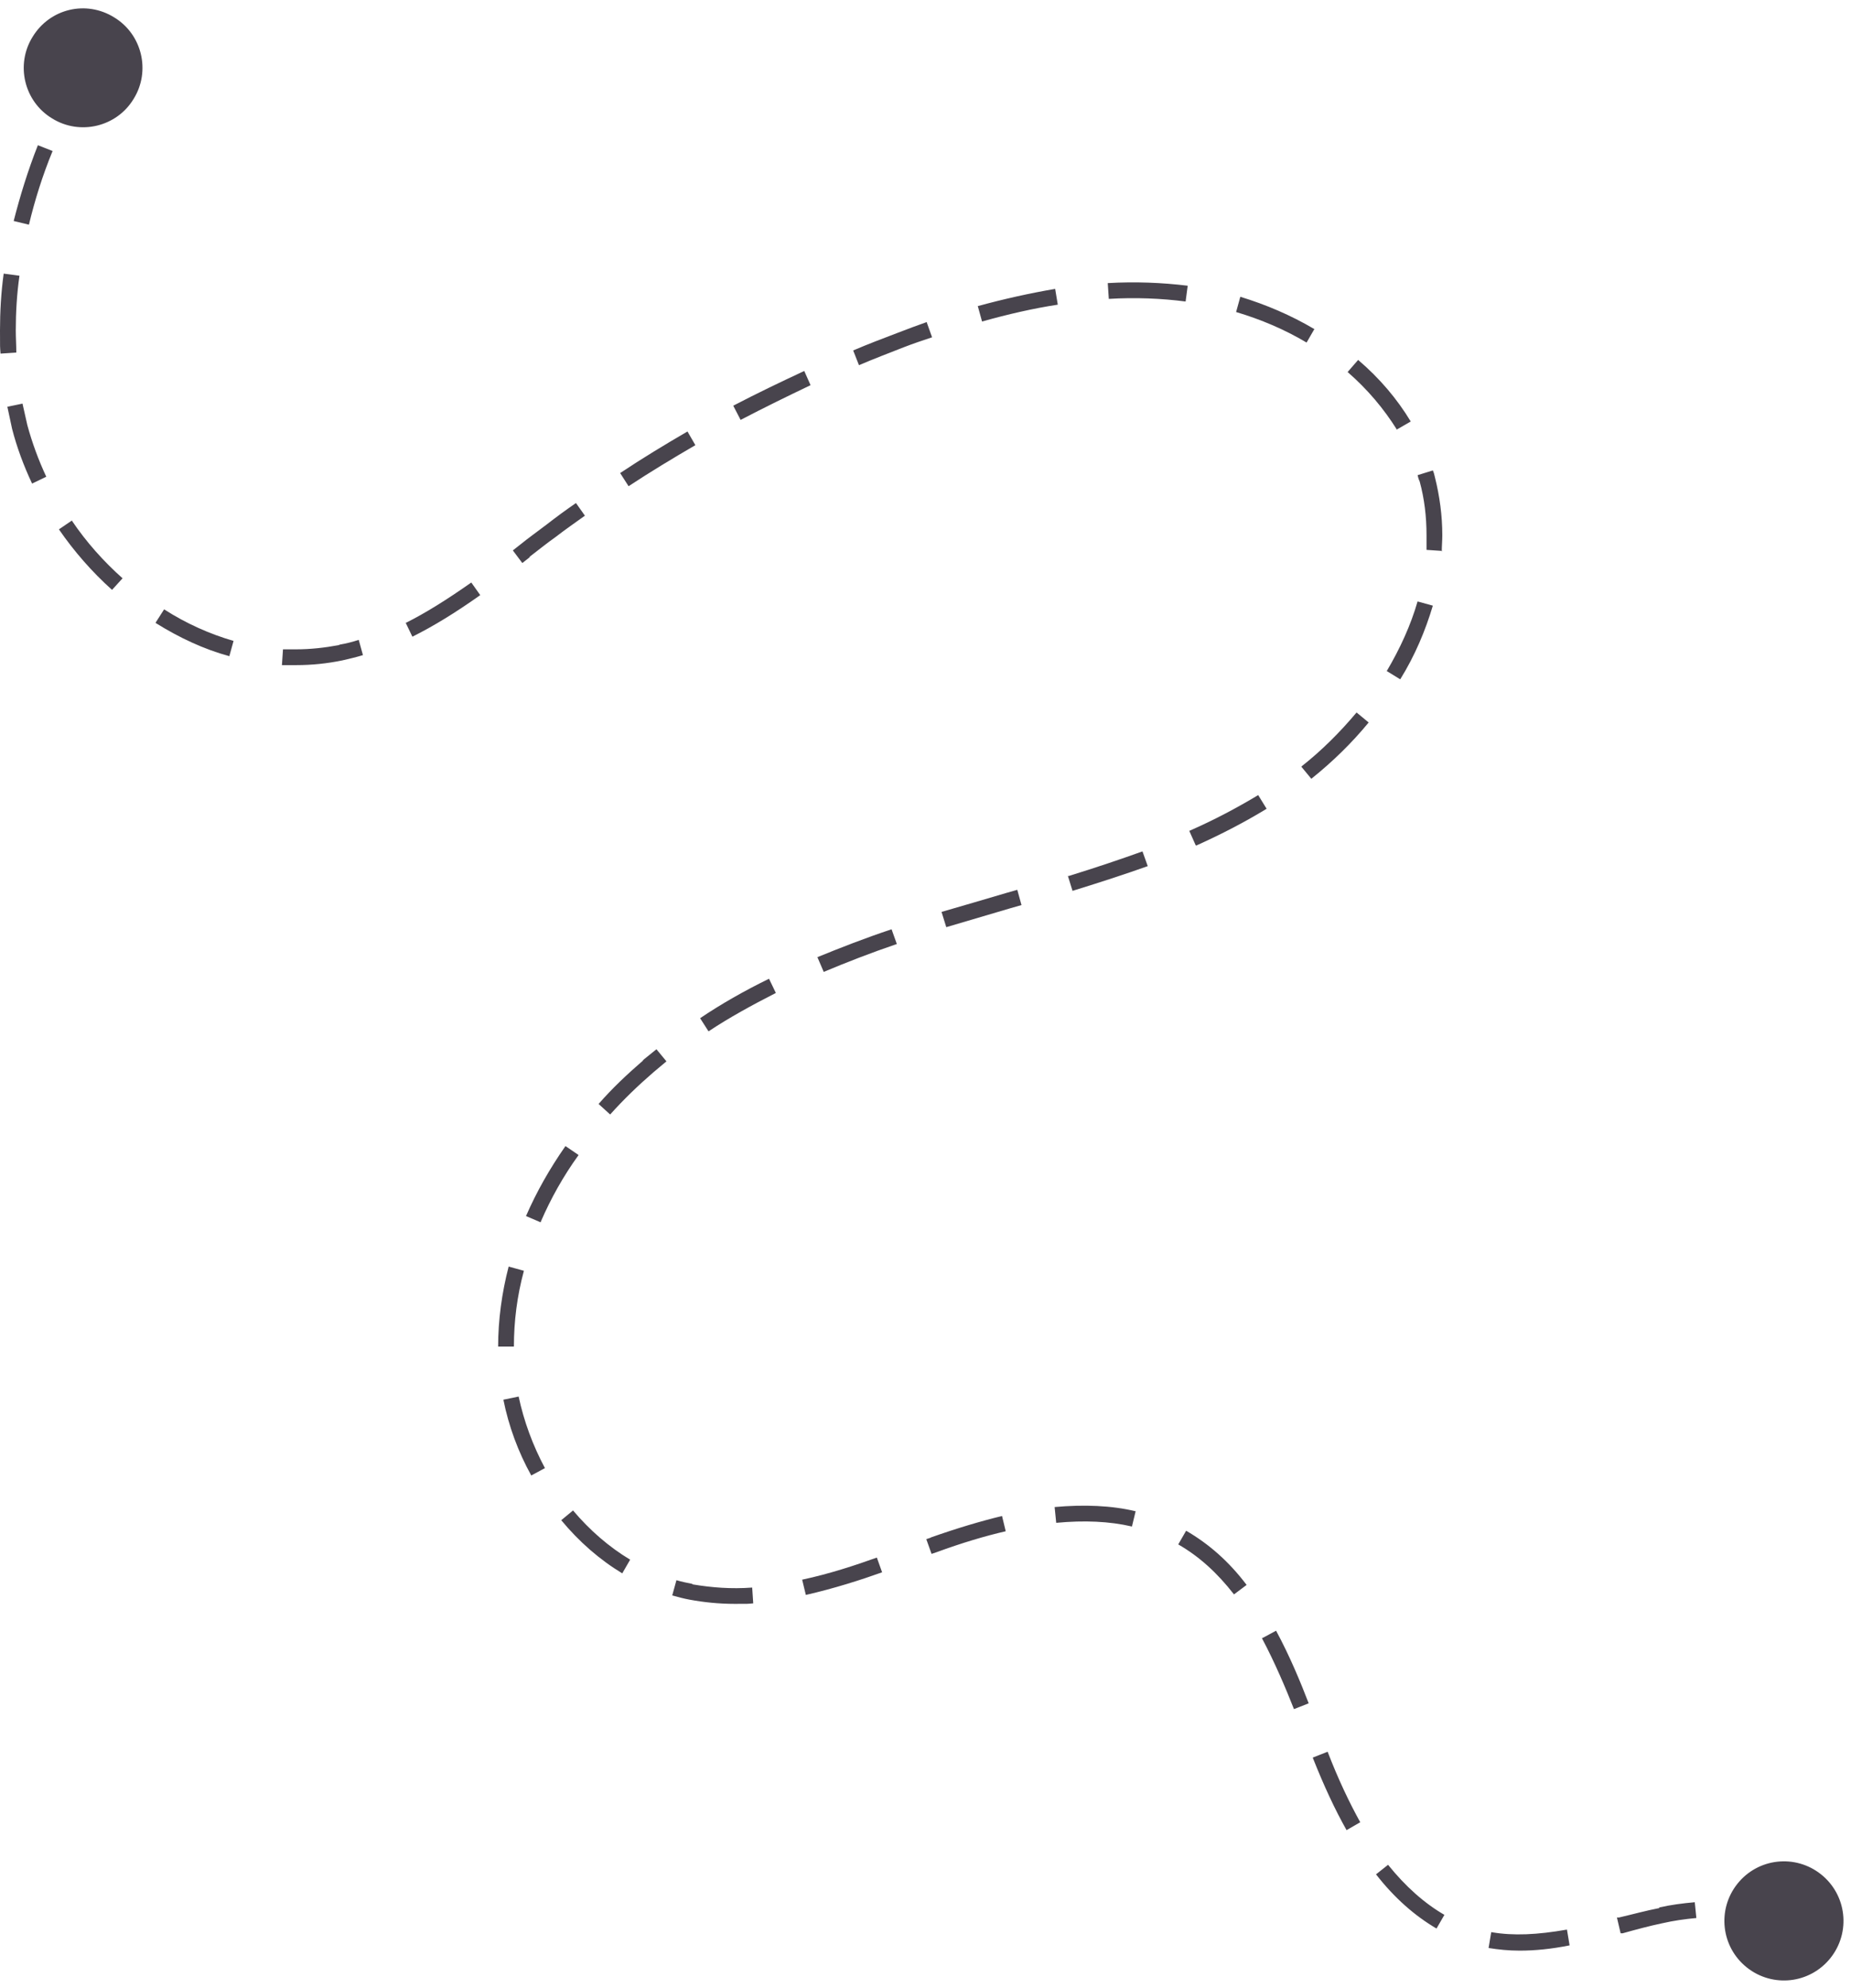 <?xml version="1.0" encoding="UTF-8" standalone="no"?><svg xmlns="http://www.w3.org/2000/svg" xmlns:xlink="http://www.w3.org/1999/xlink" data-name="Layer 1" fill="#48444d" height="377.8" preserveAspectRatio="xMidYMid meet" version="1" viewBox="0.0 -1.6 351.9 377.8" width="351.9" zoomAndPan="magnify"><g id="change1_1"><path d="M185.8,56.6c5.1-1.4,10.1-2.5,14.8-3.3l.5,3c-4.6,.7-9.4,1.8-14.4,3.2l-.8-2.9Zm64,4.3c-4.4-2.6-9.1-4.6-14-6.1l-.8,2.9c4.7,1.4,9.2,3.3,13.4,5.8l1.5-2.6Zm-22.4,98.2c4.9-2.2,9.3-4.5,13.4-7l-1.6-2.6c-4,2.4-8.3,4.7-13.1,6.8l1.2,2.7Zm-124.6,71.5c1.9-4.4,4.3-8.7,7.2-12.7l-2.5-1.7c-3,4.3-5.5,8.7-7.5,13.3l2.8,1.2Zm16.7-139.8c4.1-2.7,8.4-5.3,12.7-7.8l-1.5-2.6c-4.3,2.5-8.6,5.1-12.8,7.9l1.6,2.5Zm-18.8,13.4c1.7-1.3,3.3-2.6,5-3.8,1.8-1.4,3.7-2.7,5.5-4l-1.7-2.4c-1.9,1.3-3.8,2.7-5.6,4.1-1.7,1.3-3.4,2.5-5,3.8l-1.4,1.1,1.8,2.4,1.4-1.1Zm109.9-52l.2,3c5-.3,10-.1,14.6,.5l.4-3c-4.9-.6-10-.8-15.2-.5Zm-69.8,26c4.4-2.3,8.9-4.5,13.3-6.6l-1.2-2.7c-4.5,2.1-9.1,4.3-13.5,6.6l1.4,2.7Zm-76.4,42.8c-2.7,.5-5.4,.8-8.1,.8-.9,0-1.7,0-2.5,0l-.2,3c.9,0,1.8,0,2.7,0,3,0,5.9-.3,8.8-.9,1.3-.3,2.6-.6,3.9-1l-.8-2.9c-1.2,.4-2.4,.7-3.6,.9Zm161.1,168.3l-1.5,2.6c4,2.3,7.4,5.4,10.6,9.5l2.4-1.8c-3.4-4.5-7.2-7.8-11.5-10.3Zm-25-4.5l.3,3c5.3-.5,10.1-.3,14.4,.7l.7-2.9c-4.6-1.1-9.8-1.3-15.4-.8Zm39.4,24.9c2.5,4.7,4.6,9.7,6.1,13.5l2.8-1.1c-1.5-3.9-3.6-9-6.2-13.8l-2.6,1.4Zm9.7,22.8c2.1,5.3,4.2,9.8,6.4,13.7l2.6-1.5c-2.1-3.8-4.2-8.2-6.2-13.4l-2.8,1.1ZM176.2,59.6c-1.7,.6-3.6,1.3-5.4,2-2.9,1.1-5.8,2.2-8.6,3.4l1.1,2.8c2.8-1.2,5.7-2.3,8.5-3.4,1.8-.7,3.6-1.3,5.4-1.9l-1-2.8Zm15.1,108.5c-4,1.2-8.2,2.4-12.3,3.6l.9,2.9c4-1.2,8.2-2.4,12.2-3.6l2.1-.6-.8-2.9-2.1,.6Zm-14.3,122.5l-.9,.3,1,2.8,.9-.3c4.9-1.8,9.3-3.1,13.2-4l-.7-2.9c-4.1,1-8.5,2.3-13.6,4.1Zm87,62.1l-2.4,1.9c3.5,4.5,7.4,7.9,11.5,10.3l1.5-2.6c-3.8-2.2-7.4-5.4-10.7-9.5Zm1.6-272.7l2.6-1.5c-2.6-4.3-5.9-8.2-10-11.7l-2,2.3c3.8,3.3,6.9,7,9.4,11Zm8.5,23.2c0-1,.1-2,.1-3.1,0-3.7-.5-7.4-1.4-11-.1-.4-.2-.9-.4-1.3l-2.9,.9c.1,.4,.2,.8,.4,1.2,.9,3.3,1.3,6.7,1.3,10.2s0,1.9,0,2.8l3,.2ZM3,61.2c0-3.4,.2-6.9,.7-10.4l-3-.4c-.5,3.6-.7,7.3-.7,10.8s0,3,.1,4.4l3-.2c0-1.4-.1-2.8-.1-4.2Zm152.4,119.1l1.2,2.8c4.3-1.8,8.9-3.6,13.9-5.3l-1-2.8c-5.1,1.7-9.7,3.5-14.1,5.3Zm160.1,180.7c-2.6,.5-5.1,1.2-7.7,1.8h-.4c0,0,.7,3,.7,3h.4c2.5-.7,5.1-1.4,7.5-1.9,2.2-.5,4.3-.8,6.5-1l-.3-3c-2.3,.2-4.6,.5-6.8,1Zm-68.1-216.9l1.9,2.3c4-3.2,7.7-6.8,10.9-10.7l-2.3-1.9c-3.1,3.7-6.6,7.2-10.4,10.2Zm36.1,221.5l-.5,3c1.9,.3,3.8,.5,5.9,.5,2.9,0,6-.3,9.5-1l-.5-3c-5.7,1-10.2,1.2-14.3,.5Zm-80.5-200.8l.9,2.9c5.5-1.7,10.1-3.2,14.3-4.7l-1-2.8c-4.2,1.5-8.6,3-14.1,4.7Zm-103.4,75.1l-2.9-.8c-1.3,5-2,10.2-2,15.2h3c0-4.8,.6-9.6,1.9-14.4Zm-22.5-123.2l1.3,2.7c4-2,8.1-4.5,12.9-7.9l-1.7-2.4c-4.7,3.3-8.7,5.8-12.5,7.7Zm-47.5,.1c4.5,2.8,9.2,5,14,6.3l.8-2.9c-4.5-1.3-9-3.3-13.2-6l-1.6,2.5Zm234,9.1l2.6,1.6c2.8-4.5,4.8-9.3,6.2-14l-2.9-.8c-1.3,4.5-3.3,8.9-5.9,13.3ZM4.3,75.1l-2.9,.6c.3,1.4,.6,2.8,.9,4.2,.9,3.5,2.2,7,3.8,10.4l2.7-1.3c-1.5-3.2-2.7-6.5-3.6-9.8-.3-1.3-.6-2.7-.9-4Zm9.4,22.2l-2.5,1.7c2.9,4.2,6.3,8.1,10.1,11.5l2-2.2c-3.6-3.2-6.9-6.9-9.6-10.9ZM2.6,40.4l2.9,.7c1.1-4.6,2.6-9.4,4.5-14l-2.8-1.1c-1.9,4.8-3.4,9.7-4.6,14.4ZM131.6,299.4c-1-.2-2-.4-3-.7l-.8,2.9c1.1,.3,2.2,.6,3.3,.8,2.7,.5,5.6,.8,8.6,.8s2.3,0,3.5-.1l-.2-3c-4,.3-7.7,0-11.3-.6Zm-35.9-35c1,5,2.8,9.9,5.3,14.4l2.6-1.4c-2.3-4.3-4-8.9-5-13.6l-2.9,.6Zm37.4-72.5l1.6,2.5c3.9-2.6,8.3-5,12.8-7.3l-1.3-2.7c-4.7,2.3-9.1,4.8-13.1,7.5Zm-10.8,8c-3,2.6-5.9,5.3-8.5,8.3l2.2,2c2.5-2.8,5.3-5.5,8.2-8,.8-.7,1.7-1.4,2.5-2.1l-1.9-2.3c-.9,.7-1.7,1.4-2.6,2.1Zm30.2,98.7l.7,2.9c5.3-1.2,10.6-2.9,14.5-4.3l-1-2.8c-3.9,1.4-9,3.1-14.2,4.2Zm-43.5-13.2l-2.3,1.9c3.4,4.1,7.3,7.5,11.6,10.1l1.5-2.6c-4-2.4-7.7-5.6-10.9-9.4ZM21.7,1.7C16.4-1.6,9.5,0,6.2,5.4c-3.3,5.3-1.6,12.3,3.7,15.5,5.3,3.3,12.3,1.6,15.5-3.7,3.3-5.3,1.6-12.3-3.7-15.5ZM346.2,354.6c-4.9-3.9-12-3.1-15.9,1.8-3.9,4.9-3.1,12,1.8,15.9,4.9,3.9,12,3.1,15.9-1.8,3.9-4.9,3.1-12-1.8-15.9Z"/></g></svg>